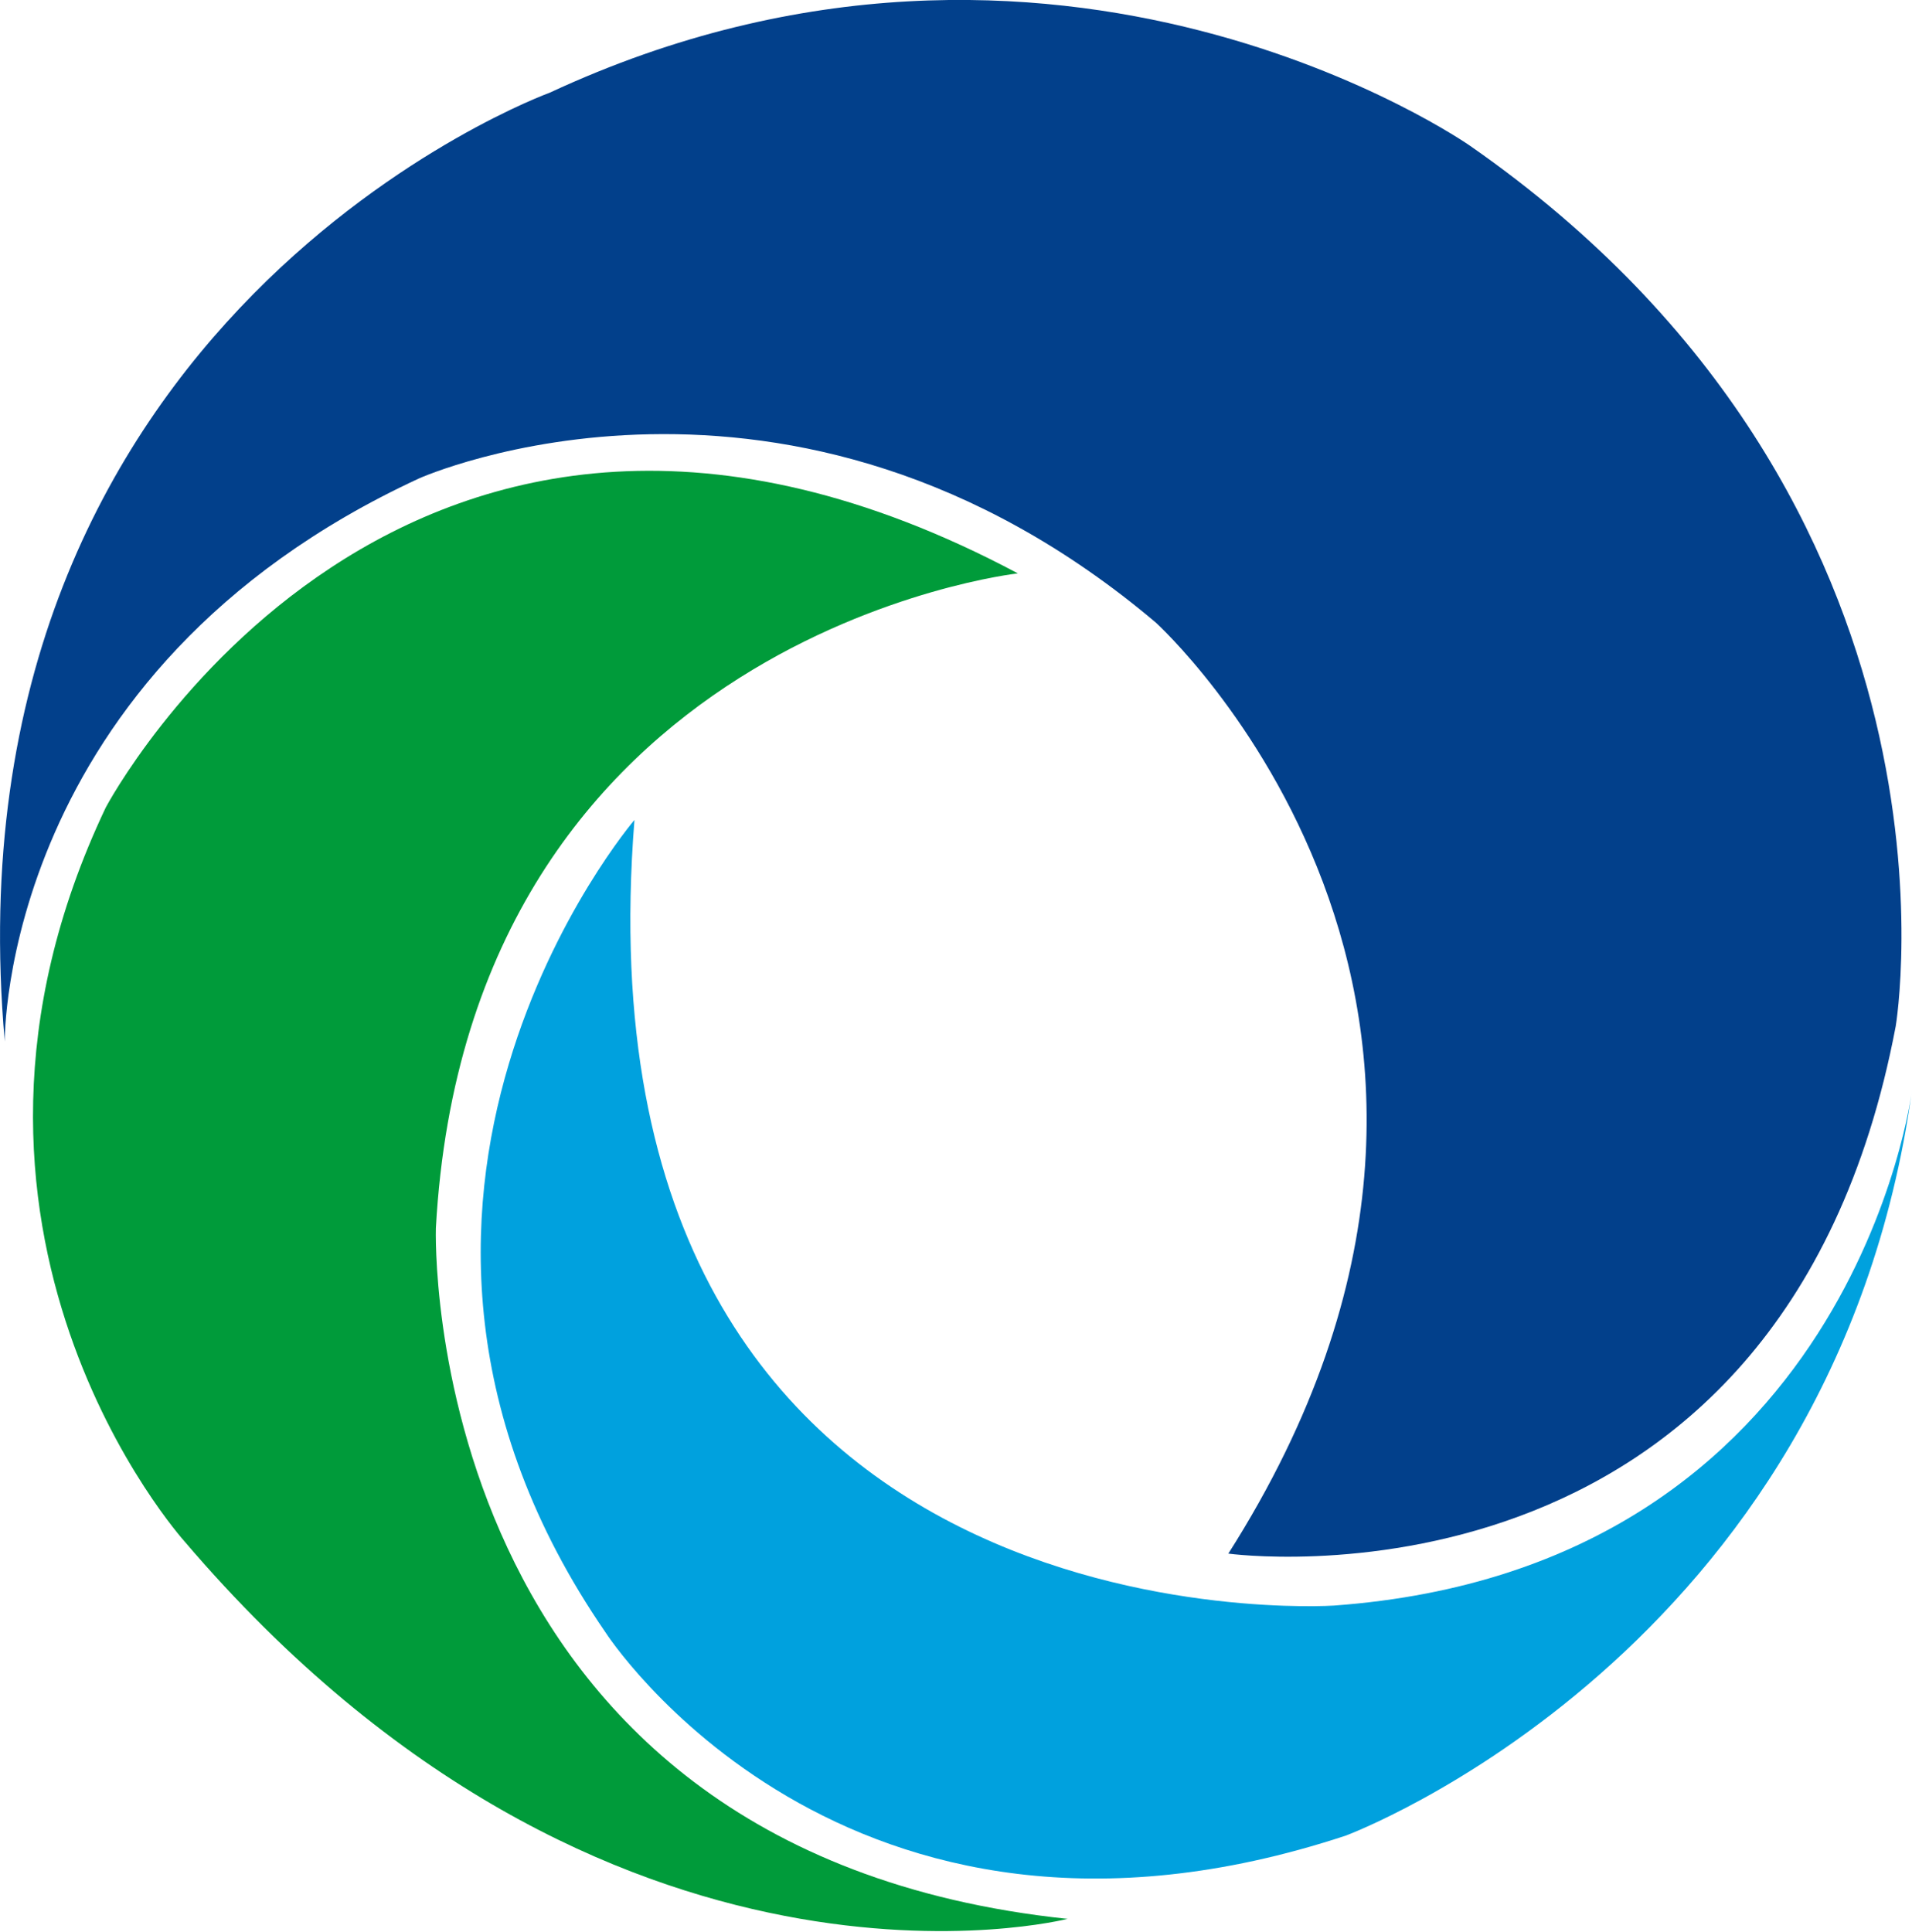 <svg version="1.2" xmlns="http://www.w3.org/2000/svg" viewBox="0 0 1527 1543" width="1527" height="1543">
	<title>logo (73)-svg</title>
	<style>
		.s0 { fill: #009b3a } 
		.s1 { fill: #00a1de } 
		.s2 { fill: #02408b } 
	</style>
	<path id="Layer" class="s0" d="m812.9 457.9c0 0-438.7 48.7-464.8 523 0 0-15.7 496.7 504.5 551.5 0 0-368 94-705.2-301.4 0 0-223.7-247.9-62.9-586.2 0 0 236.8-448.5 728.4-186.9z"/>
	<path id="Layer" class="s1" d="m1074.8 1465.9c-401.8 132.7-591.3-162.4-591.3-162.4-236.9-344.4 23.2-648.7 23.2-648.7-53.1 668.5 558.6 627.4 558.6 627.4 414.8-30.2 461.7-411.5 461.7-411.5-62.5 450.6-452.2 595.2-452.2 595.2z"/>
	<path id="Layer" class="s2" d="m439.1 74c405.5-188.5 734.9 42.4 734.9 42.4 410.4 285.7 340 703.1 340 703.1-91.4 482.2-533 421.2-533 421.2 278.7-438.3-57.9-743.5-57.9-743.5-292.8-247.5-588.3-115.2-588.3-115.2-334.8 154.8-331 449.8-331 449.8-51.2-581.3 435.3-757.8 435.3-757.8z"/>
</svg>